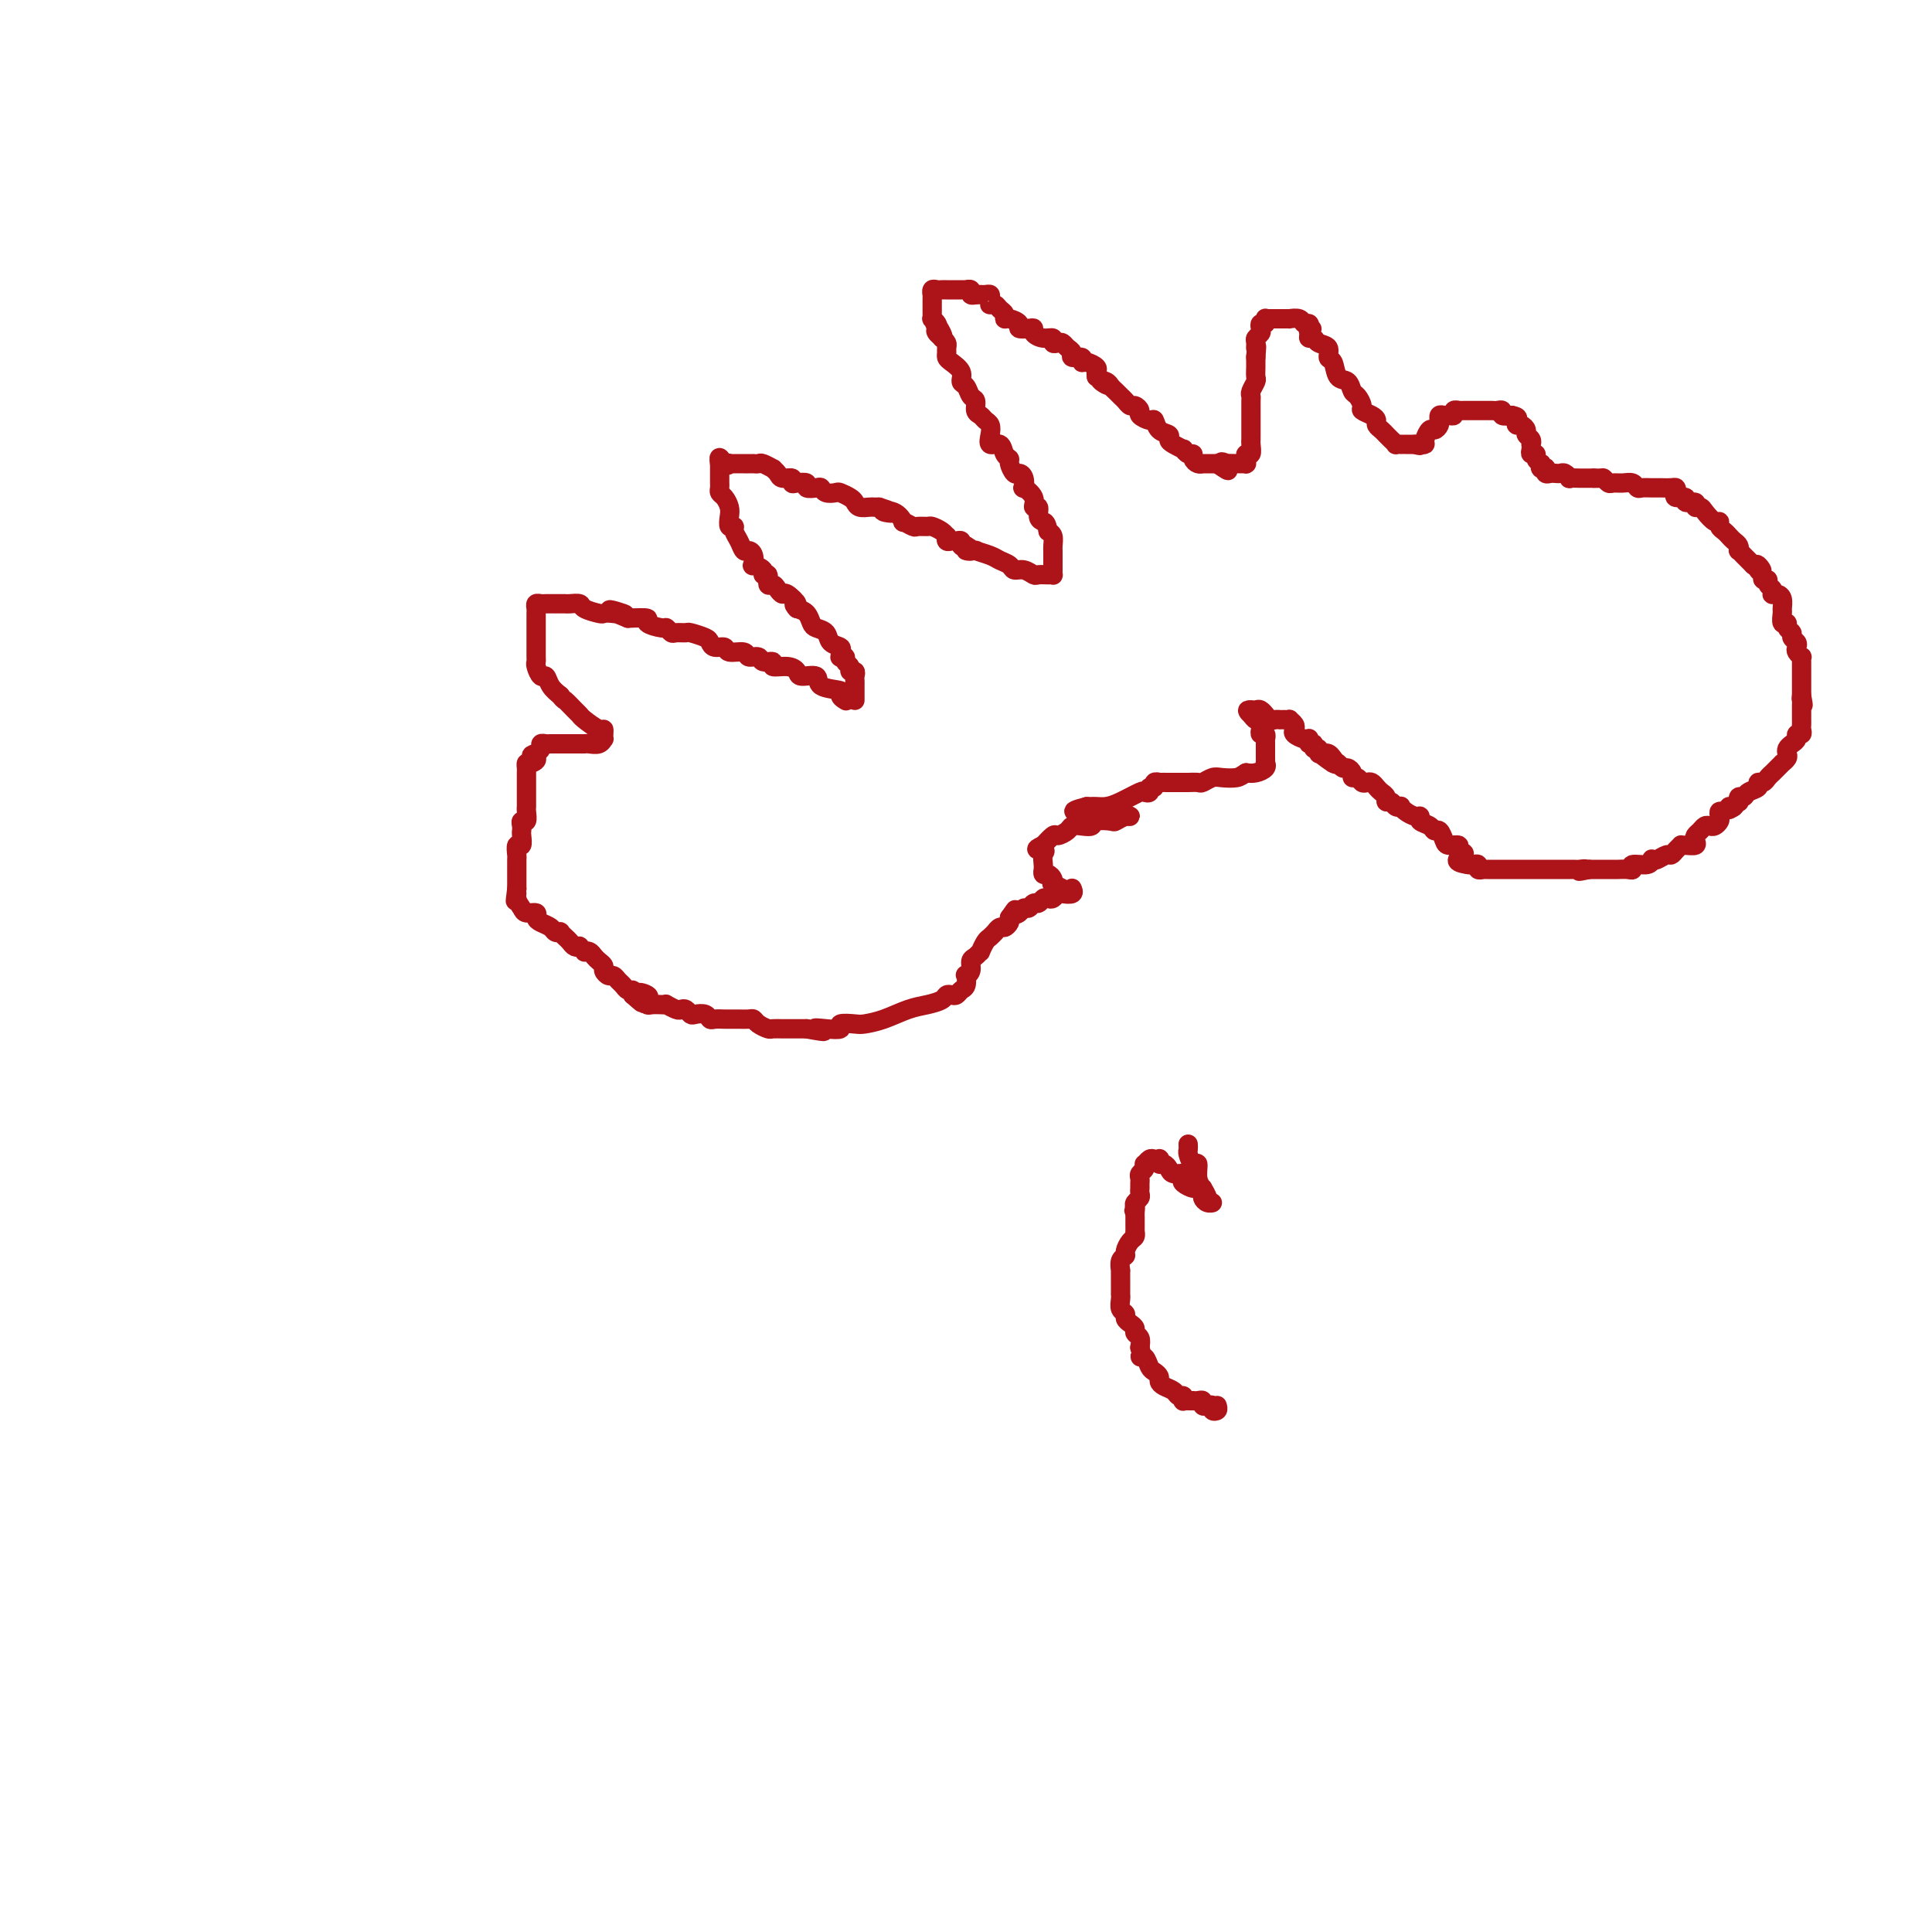 <svg viewBox='0 0 400 400' version='1.1' xmlns='http://www.w3.org/2000/svg' xmlns:xlink='http://www.w3.org/1999/xlink'><g fill='none' stroke='#AD1419' stroke-width='4' stroke-linecap='round' stroke-linejoin='round'><path d='M175,145c0.145,0.087 0.290,0.173 0,0c-0.290,-0.173 -1.017,-0.606 -1,-1c0.017,-0.394 0.776,-0.749 0,-1c-0.776,-0.251 -3.088,-0.397 -4,-1c-0.912,-0.603 -0.424,-1.663 -1,-2c-0.576,-0.337 -2.215,0.049 -3,0c-0.785,-0.049 -0.715,-0.534 -1,-1c-0.285,-0.466 -0.926,-0.914 -2,-1c-1.074,-0.086 -2.582,0.188 -3,0c-0.418,-0.188 0.255,-0.839 0,-1c-0.255,-0.161 -1.438,0.168 -2,0c-0.562,-0.168 -0.503,-0.834 -1,-1c-0.497,-0.166 -1.551,0.166 -2,0c-0.449,-0.166 -0.292,-0.832 -1,-1c-0.708,-0.168 -2.282,0.163 -3,0c-0.718,-0.163 -0.581,-0.818 -1,-1c-0.419,-0.182 -1.392,0.109 -2,0c-0.608,-0.109 -0.849,-0.618 -1,-1c-0.151,-0.382 -0.211,-0.637 -1,-1c-0.789,-0.363 -2.306,-0.833 -3,-1c-0.694,-0.167 -0.565,-0.030 -1,0c-0.435,0.030 -1.435,-0.047 -2,0c-0.565,0.047 -0.695,0.219 -1,0c-0.305,-0.219 -0.786,-0.829 -1,-1c-0.214,-0.171 -0.160,0.099 -1,0c-0.840,-0.099 -2.572,-0.565 -3,-1c-0.428,-0.435 0.449,-0.839 0,-1c-0.449,-0.161 -2.225,-0.081 -4,0'/><path d='M130,128c-7.098,-2.857 -2.344,-1.500 -1,-1c1.344,0.500 -0.724,0.144 -2,0c-1.276,-0.144 -1.760,-0.077 -2,0c-0.240,0.077 -0.235,0.164 -1,0c-0.765,-0.164 -2.299,-0.580 -3,-1c-0.701,-0.420 -0.569,-0.845 -1,-1c-0.431,-0.155 -1.425,-0.042 -2,0c-0.575,0.042 -0.732,0.011 -1,0c-0.268,-0.011 -0.649,-0.003 -1,0c-0.351,0.003 -0.672,-0.000 -1,0c-0.328,0.000 -0.662,0.003 -1,0c-0.338,-0.003 -0.679,-0.011 -1,0c-0.321,0.011 -0.622,0.043 -1,0c-0.378,-0.043 -0.833,-0.160 -1,0c-0.167,0.160 -0.045,0.596 0,1c0.045,0.404 0.012,0.776 0,1c-0.012,0.224 -0.003,0.301 0,1c0.003,0.699 0.001,2.019 0,3c-0.001,0.981 -0.001,1.624 0,2c0.001,0.376 0.003,0.487 0,1c-0.003,0.513 -0.012,1.428 0,2c0.012,0.572 0.044,0.800 0,1c-0.044,0.200 -0.164,0.371 0,1c0.164,0.629 0.611,1.715 1,2c0.389,0.285 0.720,-0.231 1,0c0.280,0.231 0.509,1.209 1,2c0.491,0.791 1.246,1.396 2,2'/><path d='M116,144c0.894,1.202 0.628,0.708 1,1c0.372,0.292 1.382,1.370 2,2c0.618,0.630 0.845,0.813 1,1c0.155,0.187 0.237,0.380 1,1c0.763,0.620 2.205,1.668 3,2c0.795,0.332 0.943,-0.051 1,0c0.057,0.051 0.023,0.535 0,1c-0.023,0.465 -0.033,0.909 0,1c0.033,0.091 0.111,-0.172 0,0c-0.111,0.172 -0.410,0.778 -1,1c-0.590,0.222 -1.471,0.059 -2,0c-0.529,-0.059 -0.705,-0.016 -1,0c-0.295,0.016 -0.709,0.004 -1,0c-0.291,-0.004 -0.459,-0.001 -1,0c-0.541,0.001 -1.454,0.001 -2,0c-0.546,-0.001 -0.725,-0.001 -1,0c-0.275,0.001 -0.647,0.003 -1,0c-0.353,-0.003 -0.686,-0.012 -1,0c-0.314,0.012 -0.610,0.044 -1,0c-0.390,-0.044 -0.874,-0.166 -1,0c-0.126,0.166 0.107,0.619 0,1c-0.107,0.381 -0.553,0.691 -1,1'/><path d='M111,156c-1.967,0.472 -0.383,0.651 0,1c0.383,0.349 -0.433,0.867 -1,1c-0.567,0.133 -0.884,-0.119 -1,0c-0.116,0.119 -0.031,0.609 0,1c0.031,0.391 0.008,0.682 0,1c-0.008,0.318 -0.002,0.663 0,1c0.002,0.337 0.001,0.668 0,1c-0.001,0.332 -0.000,0.667 0,1c0.000,0.333 0.000,0.663 0,1c-0.000,0.337 -0.000,0.680 0,1c0.000,0.320 0.001,0.615 0,1c-0.001,0.385 -0.004,0.859 0,1c0.004,0.141 0.015,-0.050 0,0c-0.015,0.050 -0.057,0.342 0,1c0.057,0.658 0.211,1.680 0,2c-0.211,0.320 -0.788,-0.064 -1,0c-0.212,0.064 -0.061,0.576 0,1c0.061,0.424 0.030,0.762 0,1c-0.030,0.238 -0.061,0.377 0,1c0.061,0.623 0.212,1.730 0,2c-0.212,0.270 -0.789,-0.296 -1,0c-0.211,0.296 -0.057,1.455 0,2c0.057,0.545 0.015,0.475 0,1c-0.015,0.525 -0.004,1.646 0,2c0.004,0.354 0.001,-0.059 0,0c-0.001,0.059 -0.000,0.590 0,1c0.000,0.410 0.000,0.697 0,1c-0.000,0.303 -0.000,0.620 0,1c0.000,0.380 0.000,0.823 0,1c-0.000,0.177 -0.000,0.089 0,0'/><path d='M107,184c-0.605,4.525 -0.116,1.839 0,1c0.116,-0.839 -0.141,0.171 0,1c0.141,0.829 0.681,1.479 1,2c0.319,0.521 0.418,0.913 1,1c0.582,0.087 1.647,-0.131 2,0c0.353,0.131 -0.007,0.610 0,1c0.007,0.390 0.379,0.692 1,1c0.621,0.308 1.490,0.621 2,1c0.510,0.379 0.662,0.822 1,1c0.338,0.178 0.864,0.090 1,0c0.136,-0.090 -0.117,-0.181 0,0c0.117,0.181 0.605,0.636 1,1c0.395,0.364 0.698,0.637 1,1c0.302,0.363 0.602,0.815 1,1c0.398,0.185 0.894,0.101 1,0c0.106,-0.101 -0.179,-0.220 0,0c0.179,0.220 0.821,0.780 1,1c0.179,0.220 -0.106,0.100 0,0c0.106,-0.100 0.602,-0.182 1,0c0.398,0.182 0.698,0.627 1,1c0.302,0.373 0.606,0.673 1,1c0.394,0.327 0.879,0.679 1,1c0.121,0.321 -0.122,0.611 0,1c0.122,0.389 0.610,0.879 1,1c0.390,0.121 0.683,-0.126 1,0c0.317,0.126 0.660,0.625 1,1c0.340,0.375 0.679,0.626 1,1c0.321,0.374 0.625,0.870 1,1c0.375,0.130 0.821,-0.106 1,0c0.179,0.106 0.089,0.553 0,1'/><path d='M131,206c3.819,3.415 1.365,0.954 1,0c-0.365,-0.954 1.359,-0.399 2,0c0.641,0.399 0.201,0.643 0,1c-0.201,0.357 -0.161,0.827 0,1c0.161,0.173 0.442,0.050 1,0c0.558,-0.050 1.392,-0.027 2,0c0.608,0.027 0.989,0.059 1,0c0.011,-0.059 -0.348,-0.208 0,0c0.348,0.208 1.402,0.774 2,1c0.598,0.226 0.741,0.112 1,0c0.259,-0.112 0.633,-0.222 1,0c0.367,0.222 0.727,0.778 1,1c0.273,0.222 0.458,0.112 1,0c0.542,-0.112 1.440,-0.226 2,0c0.560,0.226 0.780,0.793 1,1c0.220,0.207 0.439,0.055 1,0c0.561,-0.055 1.463,-0.015 2,0c0.537,0.015 0.707,0.003 1,0c0.293,-0.003 0.707,0.002 1,0c0.293,-0.002 0.464,-0.011 1,0c0.536,0.011 1.438,0.041 2,0c0.562,-0.041 0.784,-0.155 1,0c0.216,0.155 0.425,0.577 1,1c0.575,0.423 1.516,0.845 2,1c0.484,0.155 0.511,0.041 1,0c0.489,-0.041 1.440,-0.011 2,0c0.560,0.011 0.727,0.003 1,0c0.273,-0.003 0.650,-0.001 1,0c0.350,0.001 0.671,0.000 1,0c0.329,-0.000 0.665,-0.000 1,0c0.335,0.000 0.667,0.000 1,0'/><path d='M167,213c5.953,1.087 2.835,0.305 2,0c-0.835,-0.305 0.614,-0.134 2,0c1.386,0.134 2.708,0.230 3,0c0.292,-0.230 -0.446,-0.786 0,-1c0.446,-0.214 2.075,-0.085 3,0c0.925,0.085 1.144,0.125 2,0c0.856,-0.125 2.348,-0.415 4,-1c1.652,-0.585 3.465,-1.463 5,-2c1.535,-0.537 2.793,-0.731 4,-1c1.207,-0.269 2.365,-0.611 3,-1c0.635,-0.389 0.748,-0.824 1,-1c0.252,-0.176 0.642,-0.093 1,0c0.358,0.093 0.683,0.197 1,0c0.317,-0.197 0.625,-0.696 1,-1c0.375,-0.304 0.818,-0.414 1,-1c0.182,-0.586 0.104,-1.648 0,-2c-0.104,-0.352 -0.234,0.007 0,0c0.234,-0.007 0.832,-0.378 1,-1c0.168,-0.622 -0.096,-1.494 0,-2c0.096,-0.506 0.550,-0.646 1,-1c0.450,-0.354 0.895,-0.922 1,-1c0.105,-0.078 -0.130,0.334 0,0c0.130,-0.334 0.626,-1.414 1,-2c0.374,-0.586 0.625,-0.678 1,-1c0.375,-0.322 0.875,-0.874 1,-1c0.125,-0.126 -0.124,0.173 0,0c0.124,-0.173 0.621,-0.820 1,-1c0.379,-0.180 0.641,0.105 1,0c0.359,-0.105 0.817,-0.602 1,-1c0.183,-0.398 0.092,-0.699 0,-1'/><path d='M209,190c1.880,-2.719 1.081,-1.517 1,-1c-0.081,0.517 0.556,0.350 1,0c0.444,-0.350 0.696,-0.882 1,-1c0.304,-0.118 0.659,0.178 1,0c0.341,-0.178 0.669,-0.831 1,-1c0.331,-0.169 0.666,0.147 1,0c0.334,-0.147 0.666,-0.758 1,-1c0.334,-0.242 0.672,-0.116 1,0c0.328,0.116 0.648,0.224 1,0c0.352,-0.224 0.735,-0.778 1,-1c0.265,-0.222 0.411,-0.112 1,0c0.589,0.112 1.622,0.226 2,0c0.378,-0.226 0.101,-0.793 0,-1c-0.101,-0.207 -0.027,-0.056 0,0c0.027,0.056 0.008,0.016 0,0c-0.008,-0.016 -0.004,-0.008 0,0'/><path d='M177,145c0.001,-0.221 0.001,-0.441 0,-1c-0.001,-0.559 -0.004,-1.455 0,-2c0.004,-0.545 0.016,-0.737 0,-1c-0.016,-0.263 -0.061,-0.595 0,-1c0.061,-0.405 0.228,-0.883 0,-1c-0.228,-0.117 -0.849,0.126 -1,0c-0.151,-0.126 0.170,-0.621 0,-1c-0.170,-0.379 -0.831,-0.640 -1,-1c-0.169,-0.360 0.153,-0.818 0,-1c-0.153,-0.182 -0.780,-0.089 -1,0c-0.220,0.089 -0.033,0.175 0,0c0.033,-0.175 -0.089,-0.610 0,-1c0.089,-0.390 0.389,-0.733 0,-1c-0.389,-0.267 -1.465,-0.456 -2,-1c-0.535,-0.544 -0.527,-1.441 -1,-2c-0.473,-0.559 -1.426,-0.779 -2,-1c-0.574,-0.221 -0.770,-0.444 -1,-1c-0.230,-0.556 -0.494,-1.445 -1,-2c-0.506,-0.555 -1.253,-0.778 -2,-1'/><path d='M165,126c-1.284,-1.340 0.007,-0.689 0,-1c-0.007,-0.311 -1.312,-1.584 -2,-2c-0.688,-0.416 -0.757,0.024 -1,0c-0.243,-0.024 -0.658,-0.514 -1,-1c-0.342,-0.486 -0.612,-0.970 -1,-1c-0.388,-0.030 -0.896,0.394 -1,0c-0.104,-0.394 0.196,-1.606 0,-2c-0.196,-0.394 -0.889,0.032 -1,0c-0.111,-0.032 0.360,-0.520 0,-1c-0.360,-0.480 -1.549,-0.950 -2,-1c-0.451,-0.050 -0.162,0.321 0,0c0.162,-0.321 0.197,-1.332 0,-2c-0.197,-0.668 -0.626,-0.992 -1,-1c-0.374,-0.008 -0.692,0.301 -1,0c-0.308,-0.301 -0.604,-1.211 -1,-2c-0.396,-0.789 -0.890,-1.457 -1,-2c-0.110,-0.543 0.164,-0.961 0,-1c-0.164,-0.039 -0.766,0.302 -1,0c-0.234,-0.302 -0.101,-1.247 0,-2c0.101,-0.753 0.171,-1.315 0,-2c-0.171,-0.685 -0.582,-1.493 -1,-2c-0.418,-0.507 -0.844,-0.713 -1,-1c-0.156,-0.287 -0.042,-0.654 0,-1c0.042,-0.346 0.011,-0.670 0,-1c-0.011,-0.330 -0.003,-0.666 0,-1c0.003,-0.334 0.001,-0.667 0,-1c-0.001,-0.333 -0.000,-0.667 0,-1c0.000,-0.333 0.000,-0.667 0,-1'/><path d='M149,96c-0.455,-2.475 0.407,-0.663 1,0c0.593,0.663 0.918,0.178 1,0c0.082,-0.178 -0.079,-0.048 0,0c0.079,0.048 0.399,0.013 1,0c0.601,-0.013 1.485,-0.003 2,0c0.515,0.003 0.661,-0.000 1,0c0.339,0.000 0.869,0.004 1,0c0.131,-0.004 -0.138,-0.016 0,0c0.138,0.016 0.681,0.060 1,0c0.319,-0.060 0.413,-0.222 1,0c0.587,0.222 1.668,0.829 2,1c0.332,0.171 -0.083,-0.094 0,0c0.083,0.094 0.665,0.547 1,1c0.335,0.453 0.423,0.905 1,1c0.577,0.095 1.641,-0.167 2,0c0.359,0.167 0.012,0.763 0,1c-0.012,0.237 0.312,0.115 1,0c0.688,-0.115 1.741,-0.223 2,0c0.259,0.223 -0.278,0.778 0,1c0.278,0.222 1.369,0.111 2,0c0.631,-0.111 0.803,-0.223 1,0c0.197,0.223 0.420,0.780 1,1c0.580,0.220 1.516,0.101 2,0c0.484,-0.101 0.515,-0.185 1,0c0.485,0.185 1.425,0.638 2,1c0.575,0.362 0.784,0.633 1,1c0.216,0.367 0.439,0.830 1,1c0.561,0.170 1.459,0.046 2,0c0.541,-0.046 0.726,-0.013 1,0c0.274,0.013 0.637,0.007 1,0'/><path d='M182,105c5.245,1.652 1.857,1.284 1,1c-0.857,-0.284 0.816,-0.482 2,0c1.184,0.482 1.879,1.646 2,2c0.121,0.354 -0.334,-0.102 0,0c0.334,0.102 1.455,0.762 2,1c0.545,0.238 0.514,0.054 1,0c0.486,-0.054 1.489,0.023 2,0c0.511,-0.023 0.528,-0.146 1,0c0.472,0.146 1.397,0.561 2,1c0.603,0.439 0.882,0.903 1,1c0.118,0.097 0.074,-0.171 0,0c-0.074,0.171 -0.178,0.782 0,1c0.178,0.218 0.639,0.045 1,0c0.361,-0.045 0.623,0.040 1,0c0.377,-0.040 0.871,-0.203 1,0c0.129,0.203 -0.106,0.772 0,1c0.106,0.228 0.553,0.114 1,0'/><path d='M200,113c2.652,1.461 0.282,1.112 0,1c-0.282,-0.112 1.525,0.011 2,0c0.475,-0.011 -0.382,-0.157 0,0c0.382,0.157 2.003,0.615 3,1c0.997,0.385 1.370,0.695 2,1c0.630,0.305 1.516,0.603 2,1c0.484,0.397 0.567,0.891 1,1c0.433,0.109 1.216,-0.167 2,0c0.784,0.167 1.569,0.778 2,1c0.431,0.222 0.508,0.057 1,0c0.492,-0.057 1.400,-0.004 2,0c0.600,0.004 0.893,-0.040 1,0c0.107,0.040 0.029,0.166 0,0c-0.029,-0.166 -0.008,-0.623 0,-1c0.008,-0.377 0.002,-0.675 0,-1c-0.002,-0.325 -0.001,-0.678 0,-1c0.001,-0.322 0.001,-0.615 0,-1c-0.001,-0.385 -0.003,-0.863 0,-1c0.003,-0.137 0.011,0.066 0,0c-0.011,-0.066 -0.041,-0.402 0,-1c0.041,-0.598 0.155,-1.456 0,-2c-0.155,-0.544 -0.577,-0.772 -1,-1'/><path d='M217,110c-0.316,-1.819 -0.604,-1.866 -1,-2c-0.396,-0.134 -0.898,-0.356 -1,-1c-0.102,-0.644 0.197,-1.712 0,-2c-0.197,-0.288 -0.889,0.204 -1,0c-0.111,-0.204 0.360,-1.102 0,-2c-0.360,-0.898 -1.549,-1.794 -2,-2c-0.451,-0.206 -0.163,0.278 0,0c0.163,-0.278 0.202,-1.318 0,-2c-0.202,-0.682 -0.646,-1.008 -1,-1c-0.354,0.008 -0.618,0.348 -1,0c-0.382,-0.348 -0.880,-1.384 -1,-2c-0.120,-0.616 0.139,-0.812 0,-1c-0.139,-0.188 -0.678,-0.369 -1,-1c-0.322,-0.631 -0.429,-1.713 -1,-2c-0.571,-0.287 -1.606,0.221 -2,0c-0.394,-0.221 -0.148,-1.171 0,-2c0.148,-0.829 0.198,-1.535 0,-2c-0.198,-0.465 -0.645,-0.687 -1,-1c-0.355,-0.313 -0.620,-0.718 -1,-1c-0.380,-0.282 -0.877,-0.442 -1,-1c-0.123,-0.558 0.126,-1.514 0,-2c-0.126,-0.486 -0.629,-0.501 -1,-1c-0.371,-0.499 -0.611,-1.482 -1,-2c-0.389,-0.518 -0.927,-0.573 -1,-1c-0.073,-0.427 0.320,-1.228 0,-2c-0.320,-0.772 -1.353,-1.516 -2,-2c-0.647,-0.484 -0.908,-0.707 -1,-1c-0.092,-0.293 -0.014,-0.656 0,-1c0.014,-0.344 -0.035,-0.670 0,-1c0.035,-0.330 0.153,-0.666 0,-1c-0.153,-0.334 -0.576,-0.667 -1,-1'/><path d='M195,70c-3.344,-6.428 -0.704,-2.497 0,-1c0.704,1.497 -0.529,0.560 -1,0c-0.471,-0.560 -0.179,-0.741 0,-1c0.179,-0.259 0.244,-0.594 0,-1c-0.244,-0.406 -0.797,-0.882 -1,-1c-0.203,-0.118 -0.054,0.123 0,0c0.054,-0.123 0.014,-0.612 0,-1c-0.014,-0.388 -0.004,-0.677 0,-1c0.004,-0.323 0.000,-0.679 0,-1c-0.000,-0.321 0.003,-0.608 0,-1c-0.003,-0.392 -0.012,-0.890 0,-1c0.012,-0.110 0.046,0.167 0,0c-0.046,-0.167 -0.171,-0.777 0,-1c0.171,-0.223 0.637,-0.060 1,0c0.363,0.060 0.622,0.016 1,0c0.378,-0.016 0.874,-0.004 1,0c0.126,0.004 -0.120,0.001 0,0c0.120,-0.001 0.605,-0.000 1,0c0.395,0.000 0.698,-0.001 1,0c0.302,0.001 0.602,0.004 1,0c0.398,-0.004 0.895,-0.015 1,0c0.105,0.015 -0.182,0.057 0,0c0.182,-0.057 0.832,-0.211 1,0c0.168,0.211 -0.147,0.788 0,1c0.147,0.212 0.756,0.061 1,0c0.244,-0.061 0.122,-0.030 0,0'/><path d='M202,61c1.574,-0.003 1.011,-0.011 1,0c-0.011,0.011 0.532,0.042 1,0c0.468,-0.042 0.860,-0.156 1,0c0.140,0.156 0.026,0.581 0,1c-0.026,0.419 0.035,0.833 0,1c-0.035,0.167 -0.168,0.087 0,0c0.168,-0.087 0.635,-0.182 1,0c0.365,0.182 0.628,0.640 1,1c0.372,0.360 0.854,0.622 1,1c0.146,0.378 -0.046,0.872 0,1c0.046,0.128 0.328,-0.110 1,0c0.672,0.110 1.734,0.568 2,1c0.266,0.432 -0.263,0.838 0,1c0.263,0.162 1.318,0.081 2,0c0.682,-0.081 0.991,-0.162 1,0c0.009,0.162 -0.282,0.565 0,1c0.282,0.435 1.136,0.900 2,1c0.864,0.100 1.737,-0.166 2,0c0.263,0.166 -0.083,0.765 0,1c0.083,0.235 0.594,0.105 1,0c0.406,-0.105 0.705,-0.187 1,0c0.295,0.187 0.586,0.643 1,1c0.414,0.357 0.950,0.617 1,1c0.050,0.383 -0.385,0.890 0,1c0.385,0.110 1.592,-0.178 2,0c0.408,0.178 0.018,0.821 0,1c-0.018,0.179 0.335,-0.107 1,0c0.665,0.107 1.640,0.606 2,1c0.360,0.394 0.103,0.684 0,1c-0.103,0.316 -0.051,0.658 0,1'/><path d='M227,78c4.046,2.869 1.662,1.542 1,1c-0.662,-0.542 0.400,-0.300 1,0c0.600,0.300 0.738,0.659 1,1c0.262,0.341 0.647,0.665 1,1c0.353,0.335 0.673,0.681 1,1c0.327,0.319 0.660,0.610 1,1c0.340,0.390 0.686,0.879 1,1c0.314,0.121 0.595,-0.127 1,0c0.405,0.127 0.933,0.629 1,1c0.067,0.371 -0.328,0.610 0,1c0.328,0.390 1.380,0.931 2,1c0.620,0.069 0.809,-0.333 1,0c0.191,0.333 0.385,1.400 1,2c0.615,0.600 1.653,0.734 2,1c0.347,0.266 0.005,0.664 0,1c-0.005,0.336 0.328,0.611 1,1c0.672,0.389 1.682,0.892 2,1c0.318,0.108 -0.056,-0.177 0,0c0.056,0.177 0.540,0.818 1,1c0.460,0.182 0.894,-0.095 1,0c0.106,0.095 -0.116,0.561 0,1c0.116,0.439 0.570,0.850 1,1c0.430,0.150 0.836,0.040 1,0c0.164,-0.040 0.085,-0.011 0,0c-0.085,0.011 -0.178,0.003 0,0c0.178,-0.003 0.625,-0.001 1,0c0.375,0.001 0.679,0.000 1,0c0.321,-0.000 0.661,-0.000 1,0'/><path d='M252,96c4.025,2.785 1.589,0.746 1,0c-0.589,-0.746 0.669,-0.200 1,0c0.331,0.200 -0.265,0.053 0,0c0.265,-0.053 1.391,-0.014 2,0c0.609,0.014 0.699,0.001 1,0c0.301,-0.001 0.812,0.010 1,0c0.188,-0.010 0.054,-0.039 0,0c-0.054,0.039 -0.029,0.147 0,0c0.029,-0.147 0.060,-0.550 0,-1c-0.060,-0.450 -0.212,-0.947 0,-1c0.212,-0.053 0.789,0.338 1,0c0.211,-0.338 0.057,-1.404 0,-2c-0.057,-0.596 -0.015,-0.723 0,-1c0.015,-0.277 0.004,-0.703 0,-1c-0.004,-0.297 -0.001,-0.464 0,-1c0.001,-0.536 0.001,-1.439 0,-2c-0.001,-0.561 -0.001,-0.779 0,-1c0.001,-0.221 0.004,-0.444 0,-1c-0.004,-0.556 -0.015,-1.444 0,-2c0.015,-0.556 0.057,-0.782 0,-1c-0.057,-0.218 -0.211,-0.430 0,-1c0.211,-0.570 0.789,-1.498 1,-2c0.211,-0.502 0.057,-0.578 0,-1c-0.057,-0.422 -0.015,-1.191 0,-2c0.015,-0.809 0.004,-1.660 0,-2c-0.004,-0.340 -0.002,-0.170 0,0'/><path d='M260,74c0.305,-3.499 0.068,-2.247 0,-2c-0.068,0.247 0.033,-0.512 0,-1c-0.033,-0.488 -0.201,-0.704 0,-1c0.201,-0.296 0.772,-0.672 1,-1c0.228,-0.328 0.114,-0.610 0,-1c-0.114,-0.390 -0.227,-0.889 0,-1c0.227,-0.111 0.796,0.166 1,0c0.204,-0.166 0.044,-0.777 0,-1c-0.044,-0.223 0.030,-0.060 0,0c-0.030,0.060 -0.163,0.016 0,0c0.163,-0.016 0.622,-0.004 1,0c0.378,0.004 0.674,0.001 1,0c0.326,-0.001 0.683,-0.001 1,0c0.317,0.001 0.596,0.004 1,0c0.404,-0.004 0.935,-0.016 1,0c0.065,0.016 -0.336,0.060 0,0c0.336,-0.060 1.410,-0.222 2,0c0.590,0.222 0.697,0.829 1,1c0.303,0.171 0.801,-0.094 1,0c0.199,0.094 0.100,0.547 0,1'/><path d='M271,68c1.234,0.266 0.318,-0.069 0,0c-0.318,0.069 -0.039,0.542 0,1c0.039,0.458 -0.162,0.901 0,1c0.162,0.099 0.688,-0.144 1,0c0.312,0.144 0.411,0.676 1,1c0.589,0.324 1.667,0.439 2,1c0.333,0.561 -0.079,1.569 0,2c0.079,0.431 0.651,0.285 1,1c0.349,0.715 0.476,2.289 1,3c0.524,0.711 1.445,0.558 2,1c0.555,0.442 0.744,1.481 1,2c0.256,0.519 0.580,0.520 1,1c0.420,0.480 0.935,1.438 1,2c0.065,0.562 -0.319,0.728 0,1c0.319,0.272 1.342,0.650 2,1c0.658,0.350 0.949,0.671 1,1c0.051,0.329 -0.140,0.666 0,1c0.140,0.334 0.611,0.664 1,1c0.389,0.336 0.697,0.679 1,1c0.303,0.321 0.602,0.622 1,1c0.398,0.378 0.894,0.833 1,1c0.106,0.167 -0.179,0.045 0,0c0.179,-0.045 0.821,-0.012 1,0c0.179,0.012 -0.107,0.003 0,0c0.107,-0.003 0.606,-0.001 1,0c0.394,0.001 0.684,0.000 1,0c0.316,-0.000 0.658,-0.000 1,0'/><path d='M293,92c1.327,0.466 1.143,0.131 1,0c-0.143,-0.131 -0.246,-0.059 0,0c0.246,0.059 0.840,0.104 1,0c0.160,-0.104 -0.115,-0.357 0,-1c0.115,-0.643 0.619,-1.675 1,-2c0.381,-0.325 0.638,0.058 1,0c0.362,-0.058 0.828,-0.555 1,-1c0.172,-0.445 0.049,-0.837 0,-1c-0.049,-0.163 -0.025,-0.096 0,0c0.025,0.096 0.049,0.223 0,0c-0.049,-0.223 -0.172,-0.796 0,-1c0.172,-0.204 0.639,-0.041 1,0c0.361,0.041 0.618,-0.042 1,0c0.382,0.042 0.890,0.207 1,0c0.110,-0.207 -0.178,-0.788 0,-1c0.178,-0.212 0.821,-0.057 1,0c0.179,0.057 -0.107,0.015 0,0c0.107,-0.015 0.606,-0.004 1,0c0.394,0.004 0.683,0.001 1,0c0.317,-0.001 0.662,-0.000 1,0c0.338,0.000 0.667,0.000 1,0c0.333,-0.000 0.668,-0.001 1,0c0.332,0.001 0.662,0.004 1,0c0.338,-0.004 0.685,-0.015 1,0c0.315,0.015 0.600,0.056 1,0c0.400,-0.056 0.915,-0.207 1,0c0.085,0.207 -0.262,0.774 0,1c0.262,0.226 1.131,0.113 2,0'/><path d='M313,86c1.630,0.317 1.206,0.610 1,1c-0.206,0.390 -0.195,0.878 0,1c0.195,0.122 0.574,-0.121 1,0c0.426,0.121 0.899,0.606 1,1c0.101,0.394 -0.169,0.697 0,1c0.169,0.303 0.776,0.607 1,1c0.224,0.393 0.064,0.875 0,1c-0.064,0.125 -0.032,-0.107 0,0c0.032,0.107 0.065,0.555 0,1c-0.065,0.445 -0.227,0.889 0,1c0.227,0.111 0.845,-0.110 1,0c0.155,0.110 -0.151,0.552 0,1c0.151,0.448 0.759,0.904 1,1c0.241,0.096 0.116,-0.167 0,0c-0.116,0.167 -0.224,0.763 0,1c0.224,0.237 0.781,0.116 1,0c0.219,-0.116 0.100,-0.227 0,0c-0.100,0.227 -0.182,0.792 0,1c0.182,0.208 0.627,0.060 1,0c0.373,-0.060 0.672,-0.030 1,0c0.328,0.030 0.683,0.061 1,0c0.317,-0.061 0.596,-0.212 1,0c0.404,0.212 0.934,0.789 1,1c0.066,0.211 -0.333,0.057 0,0c0.333,-0.057 1.399,-0.015 2,0c0.601,0.015 0.739,0.004 1,0c0.261,-0.004 0.646,-0.001 1,0c0.354,0.001 0.677,0.001 1,0'/><path d='M330,99c1.794,0.094 1.780,-0.172 2,0c0.220,0.172 0.675,0.782 1,1c0.325,0.218 0.520,0.044 1,0c0.480,-0.044 1.245,0.041 2,0c0.755,-0.041 1.500,-0.207 2,0c0.500,0.207 0.753,0.788 1,1c0.247,0.212 0.486,0.056 1,0c0.514,-0.056 1.301,-0.012 2,0c0.699,0.012 1.309,-0.007 2,0c0.691,0.007 1.461,0.039 2,0c0.539,-0.039 0.846,-0.150 1,0c0.154,0.150 0.154,0.561 0,1c-0.154,0.439 -0.463,0.906 0,1c0.463,0.094 1.696,-0.186 2,0c0.304,0.186 -0.323,0.836 0,1c0.323,0.164 1.596,-0.159 2,0c0.404,0.159 -0.059,0.798 0,1c0.059,0.202 0.642,-0.034 1,0c0.358,0.034 0.491,0.338 1,1c0.509,0.662 1.393,1.683 2,2c0.607,0.317 0.936,-0.070 1,0c0.064,0.070 -0.137,0.596 0,1c0.137,0.404 0.611,0.687 1,1c0.389,0.313 0.692,0.658 1,1c0.308,0.342 0.621,0.683 1,1c0.379,0.317 0.822,0.610 1,1c0.178,0.390 0.089,0.878 0,1c-0.089,0.122 -0.179,-0.122 0,0c0.179,0.122 0.625,0.610 1,1c0.375,0.390 0.679,0.683 1,1c0.321,0.317 0.661,0.659 1,1'/><path d='M363,117c2.874,2.426 1.559,0.492 1,0c-0.559,-0.492 -0.361,0.460 0,1c0.361,0.540 0.885,0.669 1,1c0.115,0.331 -0.179,0.863 0,1c0.179,0.137 0.832,-0.121 1,0c0.168,0.121 -0.148,0.620 0,1c0.148,0.380 0.762,0.640 1,1c0.238,0.360 0.102,0.822 0,1c-0.102,0.178 -0.171,0.074 0,0c0.171,-0.074 0.581,-0.117 1,0c0.419,0.117 0.849,0.395 1,1c0.151,0.605 0.025,1.538 0,2c-0.025,0.462 0.050,0.452 0,1c-0.050,0.548 -0.225,1.652 0,2c0.225,0.348 0.848,-0.062 1,0c0.152,0.062 -0.169,0.594 0,1c0.169,0.406 0.829,0.686 1,1c0.171,0.314 -0.147,0.663 0,1c0.147,0.337 0.757,0.664 1,1c0.243,0.336 0.118,0.682 0,1c-0.118,0.318 -0.228,0.609 0,1c0.228,0.391 0.793,0.883 1,1c0.207,0.117 0.055,-0.141 0,0c-0.055,0.141 -0.015,0.682 0,1c0.015,0.318 0.004,0.414 0,1c-0.004,0.586 -0.001,1.663 0,2c0.001,0.337 0.000,-0.064 0,0c-0.000,0.064 -0.000,0.595 0,1c0.000,0.405 0.000,0.686 0,1c-0.000,0.314 -0.000,0.661 0,1c0.000,0.339 0.000,0.669 0,1'/><path d='M373,144c0.619,3.333 0.166,1.667 0,1c-0.166,-0.667 -0.044,-0.333 0,0c0.044,0.333 0.012,0.667 0,1c-0.012,0.333 -0.003,0.666 0,1c0.003,0.334 0.002,0.668 0,1c-0.002,0.332 -0.005,0.663 0,1c0.005,0.337 0.016,0.682 0,1c-0.016,0.318 -0.060,0.610 0,1c0.060,0.390 0.223,0.878 0,1c-0.223,0.122 -0.830,-0.122 -1,0c-0.170,0.122 0.099,0.610 0,1c-0.099,0.390 -0.566,0.683 -1,1c-0.434,0.317 -0.833,0.659 -1,1c-0.167,0.341 -0.100,0.683 0,1c0.100,0.317 0.234,0.610 0,1c-0.234,0.390 -0.836,0.878 -1,1c-0.164,0.122 0.111,-0.121 0,0c-0.111,0.121 -0.608,0.606 -1,1c-0.392,0.394 -0.677,0.697 -1,1c-0.323,0.303 -0.682,0.606 -1,1c-0.318,0.394 -0.596,0.880 -1,1c-0.404,0.120 -0.935,-0.127 -1,0c-0.065,0.127 0.336,0.626 0,1c-0.336,0.374 -1.410,0.621 -2,1c-0.590,0.379 -0.698,0.890 -1,1c-0.302,0.110 -0.799,-0.180 -1,0c-0.201,0.180 -0.105,0.832 0,1c0.105,0.168 0.221,-0.147 0,0c-0.221,0.147 -0.777,0.756 -1,1c-0.223,0.244 -0.111,0.122 0,0'/><path d='M359,167c-1.729,1.328 -1.051,0.148 -1,0c0.051,-0.148 -0.525,0.734 -1,1c-0.475,0.266 -0.848,-0.086 -1,0c-0.152,0.086 -0.082,0.611 0,1c0.082,0.389 0.177,0.643 0,1c-0.177,0.357 -0.625,0.817 -1,1c-0.375,0.183 -0.675,0.090 -1,0c-0.325,-0.090 -0.674,-0.178 -1,0c-0.326,0.178 -0.630,0.622 -1,1c-0.370,0.378 -0.807,0.690 -1,1c-0.193,0.310 -0.142,0.618 0,1c0.142,0.382 0.375,0.837 0,1c-0.375,0.163 -1.358,0.034 -2,0c-0.642,-0.034 -0.945,0.028 -1,0c-0.055,-0.028 0.136,-0.148 0,0c-0.136,0.148 -0.601,0.562 -1,1c-0.399,0.438 -0.734,0.901 -1,1c-0.266,0.099 -0.464,-0.166 -1,0c-0.536,0.166 -1.409,0.761 -2,1c-0.591,0.239 -0.900,0.120 -1,0c-0.100,-0.120 0.010,-0.242 0,0c-0.010,0.242 -0.139,0.850 -1,1c-0.861,0.150 -2.454,-0.156 -3,0c-0.546,0.156 -0.044,0.774 0,1c0.044,0.226 -0.368,0.061 -1,0c-0.632,-0.061 -1.482,-0.016 -2,0c-0.518,0.016 -0.702,0.004 -1,0c-0.298,-0.004 -0.709,-0.001 -1,0c-0.291,0.001 -0.463,0.000 -1,0c-0.537,-0.000 -1.439,-0.000 -2,0c-0.561,0.000 -0.780,0.000 -1,0'/><path d='M329,180c-3.581,0.774 -1.533,0.207 -1,0c0.533,-0.207 -0.449,-0.056 -1,0c-0.551,0.056 -0.673,0.015 -1,0c-0.327,-0.015 -0.861,-0.004 -1,0c-0.139,0.004 0.118,0.001 0,0c-0.118,-0.001 -0.610,-0.000 -1,0c-0.390,0.000 -0.678,0.000 -1,0c-0.322,-0.000 -0.678,-0.000 -1,0c-0.322,0.000 -0.610,0.000 -1,0c-0.390,-0.000 -0.883,-0.000 -1,0c-0.117,0.000 0.142,0.000 0,0c-0.142,-0.000 -0.686,-0.000 -1,0c-0.314,0.000 -0.399,0.000 -1,0c-0.601,-0.000 -1.719,-0.000 -2,0c-0.281,0.000 0.276,0.000 0,0c-0.276,-0.000 -1.383,-0.000 -2,0c-0.617,0.000 -0.743,0.000 -1,0c-0.257,-0.000 -0.646,-0.000 -1,0c-0.354,0.000 -0.673,0.000 -1,0c-0.327,-0.000 -0.661,-0.000 -1,0c-0.339,0.000 -0.683,0.001 -1,0c-0.317,-0.001 -0.606,-0.004 -1,0c-0.394,0.004 -0.893,0.015 -1,0c-0.107,-0.015 0.179,-0.057 0,0c-0.179,0.057 -0.821,0.211 -1,0c-0.179,-0.211 0.106,-0.788 0,-1c-0.106,-0.212 -0.602,-0.061 -1,0c-0.398,0.061 -0.699,0.030 -1,0'/><path d='M304,179c-4.026,-0.564 -1.589,-1.473 -1,-2c0.589,-0.527 -0.668,-0.671 -1,-1c-0.332,-0.329 0.262,-0.844 0,-1c-0.262,-0.156 -1.378,0.046 -2,0c-0.622,-0.046 -0.749,-0.341 -1,-1c-0.251,-0.659 -0.627,-1.683 -1,-2c-0.373,-0.317 -0.743,0.074 -1,0c-0.257,-0.074 -0.401,-0.611 -1,-1c-0.599,-0.389 -1.653,-0.630 -2,-1c-0.347,-0.370 0.013,-0.870 0,-1c-0.013,-0.130 -0.399,0.110 -1,0c-0.601,-0.110 -1.418,-0.569 -2,-1c-0.582,-0.431 -0.931,-0.833 -1,-1c-0.069,-0.167 0.140,-0.100 0,0c-0.140,0.100 -0.629,0.234 -1,0c-0.371,-0.234 -0.624,-0.836 -1,-1c-0.376,-0.164 -0.874,0.110 -1,0c-0.126,-0.110 0.121,-0.604 0,-1c-0.121,-0.396 -0.610,-0.693 -1,-1c-0.390,-0.307 -0.682,-0.622 -1,-1c-0.318,-0.378 -0.664,-0.819 -1,-1c-0.336,-0.181 -0.664,-0.104 -1,0c-0.336,0.104 -0.682,0.234 -1,0c-0.318,-0.234 -0.610,-0.832 -1,-1c-0.390,-0.168 -0.878,0.095 -1,0c-0.122,-0.095 0.122,-0.548 0,-1c-0.122,-0.452 -0.610,-0.905 -1,-1c-0.390,-0.095 -0.682,0.167 -1,0c-0.318,-0.167 -0.662,-0.762 -1,-1c-0.338,-0.238 -0.669,-0.119 -1,0'/><path d='M276,158c-4.345,-3.204 -1.207,-0.714 0,0c1.207,0.714 0.482,-0.349 0,-1c-0.482,-0.651 -0.722,-0.891 -1,-1c-0.278,-0.109 -0.595,-0.086 -1,0c-0.405,0.086 -0.897,0.234 -1,0c-0.103,-0.234 0.183,-0.851 0,-1c-0.183,-0.149 -0.834,0.170 -1,0c-0.166,-0.170 0.152,-0.830 0,-1c-0.152,-0.170 -0.775,0.152 -1,0c-0.225,-0.152 -0.054,-0.776 0,-1c0.054,-0.224 -0.010,-0.049 0,0c0.010,0.049 0.095,-0.028 0,0c-0.095,0.028 -0.369,0.161 -1,0c-0.631,-0.161 -1.618,-0.618 -2,-1c-0.382,-0.382 -0.158,-0.691 0,-1c0.158,-0.309 0.248,-0.619 0,-1c-0.248,-0.381 -0.836,-0.834 -1,-1c-0.164,-0.166 0.097,-0.045 0,0c-0.097,0.045 -0.550,0.013 -1,0c-0.450,-0.013 -0.895,-0.008 -1,0c-0.105,0.008 0.130,0.017 0,0c-0.130,-0.017 -0.626,-0.061 -1,0c-0.374,0.061 -0.625,0.227 -1,0c-0.375,-0.227 -0.874,-0.845 -1,-1c-0.126,-0.155 0.121,0.154 0,0c-0.121,-0.154 -0.609,-0.772 -1,-1c-0.391,-0.228 -0.683,-0.065 -1,0c-0.317,0.065 -0.658,0.033 -1,0'/><path d='M259,147c-1.282,-0.147 -0.487,0.485 0,1c0.487,0.515 0.665,0.913 1,1c0.335,0.087 0.825,-0.135 1,0c0.175,0.135 0.033,0.629 0,1c-0.033,0.371 0.044,0.621 0,1c-0.044,0.379 -0.208,0.889 0,1c0.208,0.111 0.788,-0.178 1,0c0.212,0.178 0.057,0.821 0,1c-0.057,0.179 -0.015,-0.107 0,0c0.015,0.107 0.004,0.607 0,1c-0.004,0.393 -0.002,0.679 0,1c0.002,0.321 0.002,0.677 0,1c-0.002,0.323 -0.006,0.612 0,1c0.006,0.388 0.024,0.875 0,1c-0.024,0.125 -0.089,-0.111 0,0c0.089,0.111 0.332,0.568 0,1c-0.332,0.432 -1.238,0.838 -2,1c-0.762,0.162 -1.381,0.081 -2,0'/><path d='M258,160c-0.914,0.532 -1.199,0.860 -2,1c-0.801,0.140 -2.116,0.090 -3,0c-0.884,-0.090 -1.335,-0.220 -2,0c-0.665,0.220 -1.544,0.791 -2,1c-0.456,0.209 -0.488,0.056 -1,0c-0.512,-0.056 -1.504,-0.015 -2,0c-0.496,0.015 -0.496,0.004 -1,0c-0.504,-0.004 -1.512,-0.002 -2,0c-0.488,0.002 -0.455,0.005 -1,0c-0.545,-0.005 -1.667,-0.016 -2,0c-0.333,0.016 0.122,0.061 0,0c-0.122,-0.061 -0.821,-0.226 -1,0c-0.179,0.226 0.162,0.843 0,1c-0.162,0.157 -0.826,-0.148 -1,0c-0.174,0.148 0.144,0.747 0,1c-0.144,0.253 -0.749,0.159 -1,0c-0.251,-0.159 -0.147,-0.382 -1,0c-0.853,0.382 -2.662,1.370 -4,2c-1.338,0.630 -2.204,0.901 -3,1c-0.796,0.099 -1.522,0.027 -2,0c-0.478,-0.027 -0.708,-0.008 -1,0c-0.292,0.008 -0.646,0.004 -1,0'/><path d='M225,167c-5.149,1.326 -1.520,1.140 0,1c1.520,-0.140 0.932,-0.234 1,0c0.068,0.234 0.792,0.795 1,1c0.208,0.205 -0.100,0.055 0,0c0.100,-0.055 0.608,-0.015 1,0c0.392,0.015 0.670,0.004 1,0c0.330,-0.004 0.714,-0.002 1,0c0.286,0.002 0.476,0.004 1,0c0.524,-0.004 1.383,-0.015 2,0c0.617,0.015 0.992,0.056 1,0c0.008,-0.056 -0.350,-0.207 -1,0c-0.650,0.207 -1.591,0.774 -2,1c-0.409,0.226 -0.285,0.112 -1,0c-0.715,-0.112 -2.271,-0.224 -3,0c-0.729,0.224 -0.633,0.782 -1,1c-0.367,0.218 -1.196,0.095 -2,0c-0.804,-0.095 -1.582,-0.162 -2,0c-0.418,0.162 -0.477,0.552 -1,1c-0.523,0.448 -1.511,0.955 -2,1c-0.489,0.045 -0.478,-0.373 -1,0c-0.522,0.373 -1.578,1.535 -2,2c-0.422,0.465 -0.211,0.232 0,0'/><path d='M216,175c-2.630,1.122 -0.704,0.926 0,1c0.704,0.074 0.188,0.416 0,1c-0.188,0.584 -0.048,1.410 0,2c0.048,0.590 0.002,0.945 0,1c-0.002,0.055 0.038,-0.192 0,0c-0.038,0.192 -0.156,0.821 0,1c0.156,0.179 0.585,-0.092 1,0c0.415,0.092 0.816,0.547 1,1c0.184,0.453 0.153,0.905 0,1c-0.153,0.095 -0.426,-0.167 0,0c0.426,0.167 1.550,0.762 2,1c0.450,0.238 0.225,0.119 0,0'/><path d='M246,237c-0.006,-0.101 -0.012,-0.201 0,0c0.012,0.201 0.040,0.704 0,1c-0.040,0.296 -0.150,0.385 0,1c0.150,0.615 0.561,1.757 1,2c0.439,0.243 0.906,-0.412 1,0c0.094,0.412 -0.186,1.890 0,3c0.186,1.110 0.839,1.852 1,2c0.161,0.148 -0.170,-0.299 0,0c0.170,0.299 0.840,1.345 1,2c0.160,0.655 -0.191,0.919 0,1c0.191,0.081 0.924,-0.020 1,0c0.076,0.020 -0.505,0.160 -1,0c-0.495,-0.160 -0.902,-0.620 -1,-1c-0.098,-0.380 0.115,-0.680 0,-1c-0.115,-0.320 -0.557,-0.660 -1,-1'/><path d='M248,246c-0.417,-0.260 -0.458,0.089 -1,0c-0.542,-0.089 -1.584,-0.615 -2,-1c-0.416,-0.385 -0.205,-0.629 0,-1c0.205,-0.371 0.405,-0.869 0,-1c-0.405,-0.131 -1.415,0.105 -2,0c-0.585,-0.105 -0.744,-0.550 -1,-1c-0.256,-0.450 -0.607,-0.905 -1,-1c-0.393,-0.095 -0.826,0.170 -1,0c-0.174,-0.170 -0.089,-0.774 0,-1c0.089,-0.226 0.181,-0.076 0,0c-0.181,0.076 -0.636,0.076 -1,0c-0.364,-0.076 -0.637,-0.228 -1,0c-0.363,0.228 -0.815,0.835 -1,1c-0.185,0.165 -0.102,-0.111 0,0c0.102,0.111 0.224,0.608 0,1c-0.224,0.392 -0.792,0.680 -1,1c-0.208,0.320 -0.056,0.673 0,1c0.056,0.327 0.015,0.626 0,1c-0.015,0.374 -0.003,0.821 0,1c0.003,0.179 -0.003,0.089 0,0c0.003,-0.089 0.015,-0.179 0,0c-0.015,0.179 -0.055,0.625 0,1c0.055,0.375 0.207,0.678 0,1c-0.207,0.322 -0.773,0.663 -1,1c-0.227,0.337 -0.113,0.668 0,1'/><path d='M235,250c-0.464,1.499 -0.124,0.247 0,0c0.124,-0.247 0.033,0.512 0,1c-0.033,0.488 -0.009,0.704 0,1c0.009,0.296 0.003,0.671 0,1c-0.003,0.329 -0.004,0.612 0,1c0.004,0.388 0.011,0.881 0,1c-0.011,0.119 -0.040,-0.137 0,0c0.040,0.137 0.151,0.665 0,1c-0.151,0.335 -0.562,0.476 -1,1c-0.438,0.524 -0.902,1.432 -1,2c-0.098,0.568 0.170,0.796 0,1c-0.170,0.204 -0.778,0.382 -1,1c-0.222,0.618 -0.060,1.675 0,2c0.060,0.325 0.016,-0.081 0,0c-0.016,0.081 -0.004,0.648 0,1c0.004,0.352 0.001,0.489 0,1c-0.001,0.511 -0.001,1.398 0,2c0.001,0.602 0.004,0.921 0,1c-0.004,0.079 -0.016,-0.081 0,0c0.016,0.081 0.060,0.403 0,1c-0.060,0.597 -0.222,1.469 0,2c0.222,0.531 0.829,0.720 1,1c0.171,0.280 -0.094,0.652 0,1c0.094,0.348 0.547,0.673 1,1c0.453,0.327 0.905,0.655 1,1c0.095,0.345 -0.167,0.708 0,1c0.167,0.292 0.762,0.512 1,1c0.238,0.488 0.119,1.244 0,2'/><path d='M236,279c0.571,1.720 -0.001,2.019 0,2c0.001,-0.019 0.574,-0.356 1,0c0.426,0.356 0.705,1.405 1,2c0.295,0.595 0.608,0.737 1,1c0.392,0.263 0.864,0.649 1,1c0.136,0.351 -0.065,0.667 0,1c0.065,0.333 0.396,0.681 1,1c0.604,0.319 1.482,0.607 2,1c0.518,0.393 0.677,0.890 1,1c0.323,0.110 0.808,-0.167 1,0c0.192,0.167 0.089,0.777 0,1c-0.089,0.223 -0.165,0.060 0,0c0.165,-0.060 0.570,-0.017 1,0c0.430,0.017 0.885,0.008 1,0c0.115,-0.008 -0.110,-0.016 0,0c0.110,0.016 0.555,0.056 1,0c0.445,-0.056 0.889,-0.208 1,0c0.111,0.208 -0.110,0.774 0,1c0.110,0.226 0.552,0.110 1,0c0.448,-0.110 0.904,-0.215 1,0c0.096,0.215 -0.166,0.750 0,1c0.166,0.250 0.762,0.214 1,0c0.238,-0.214 0.119,-0.607 0,-1'/></g>
</svg>